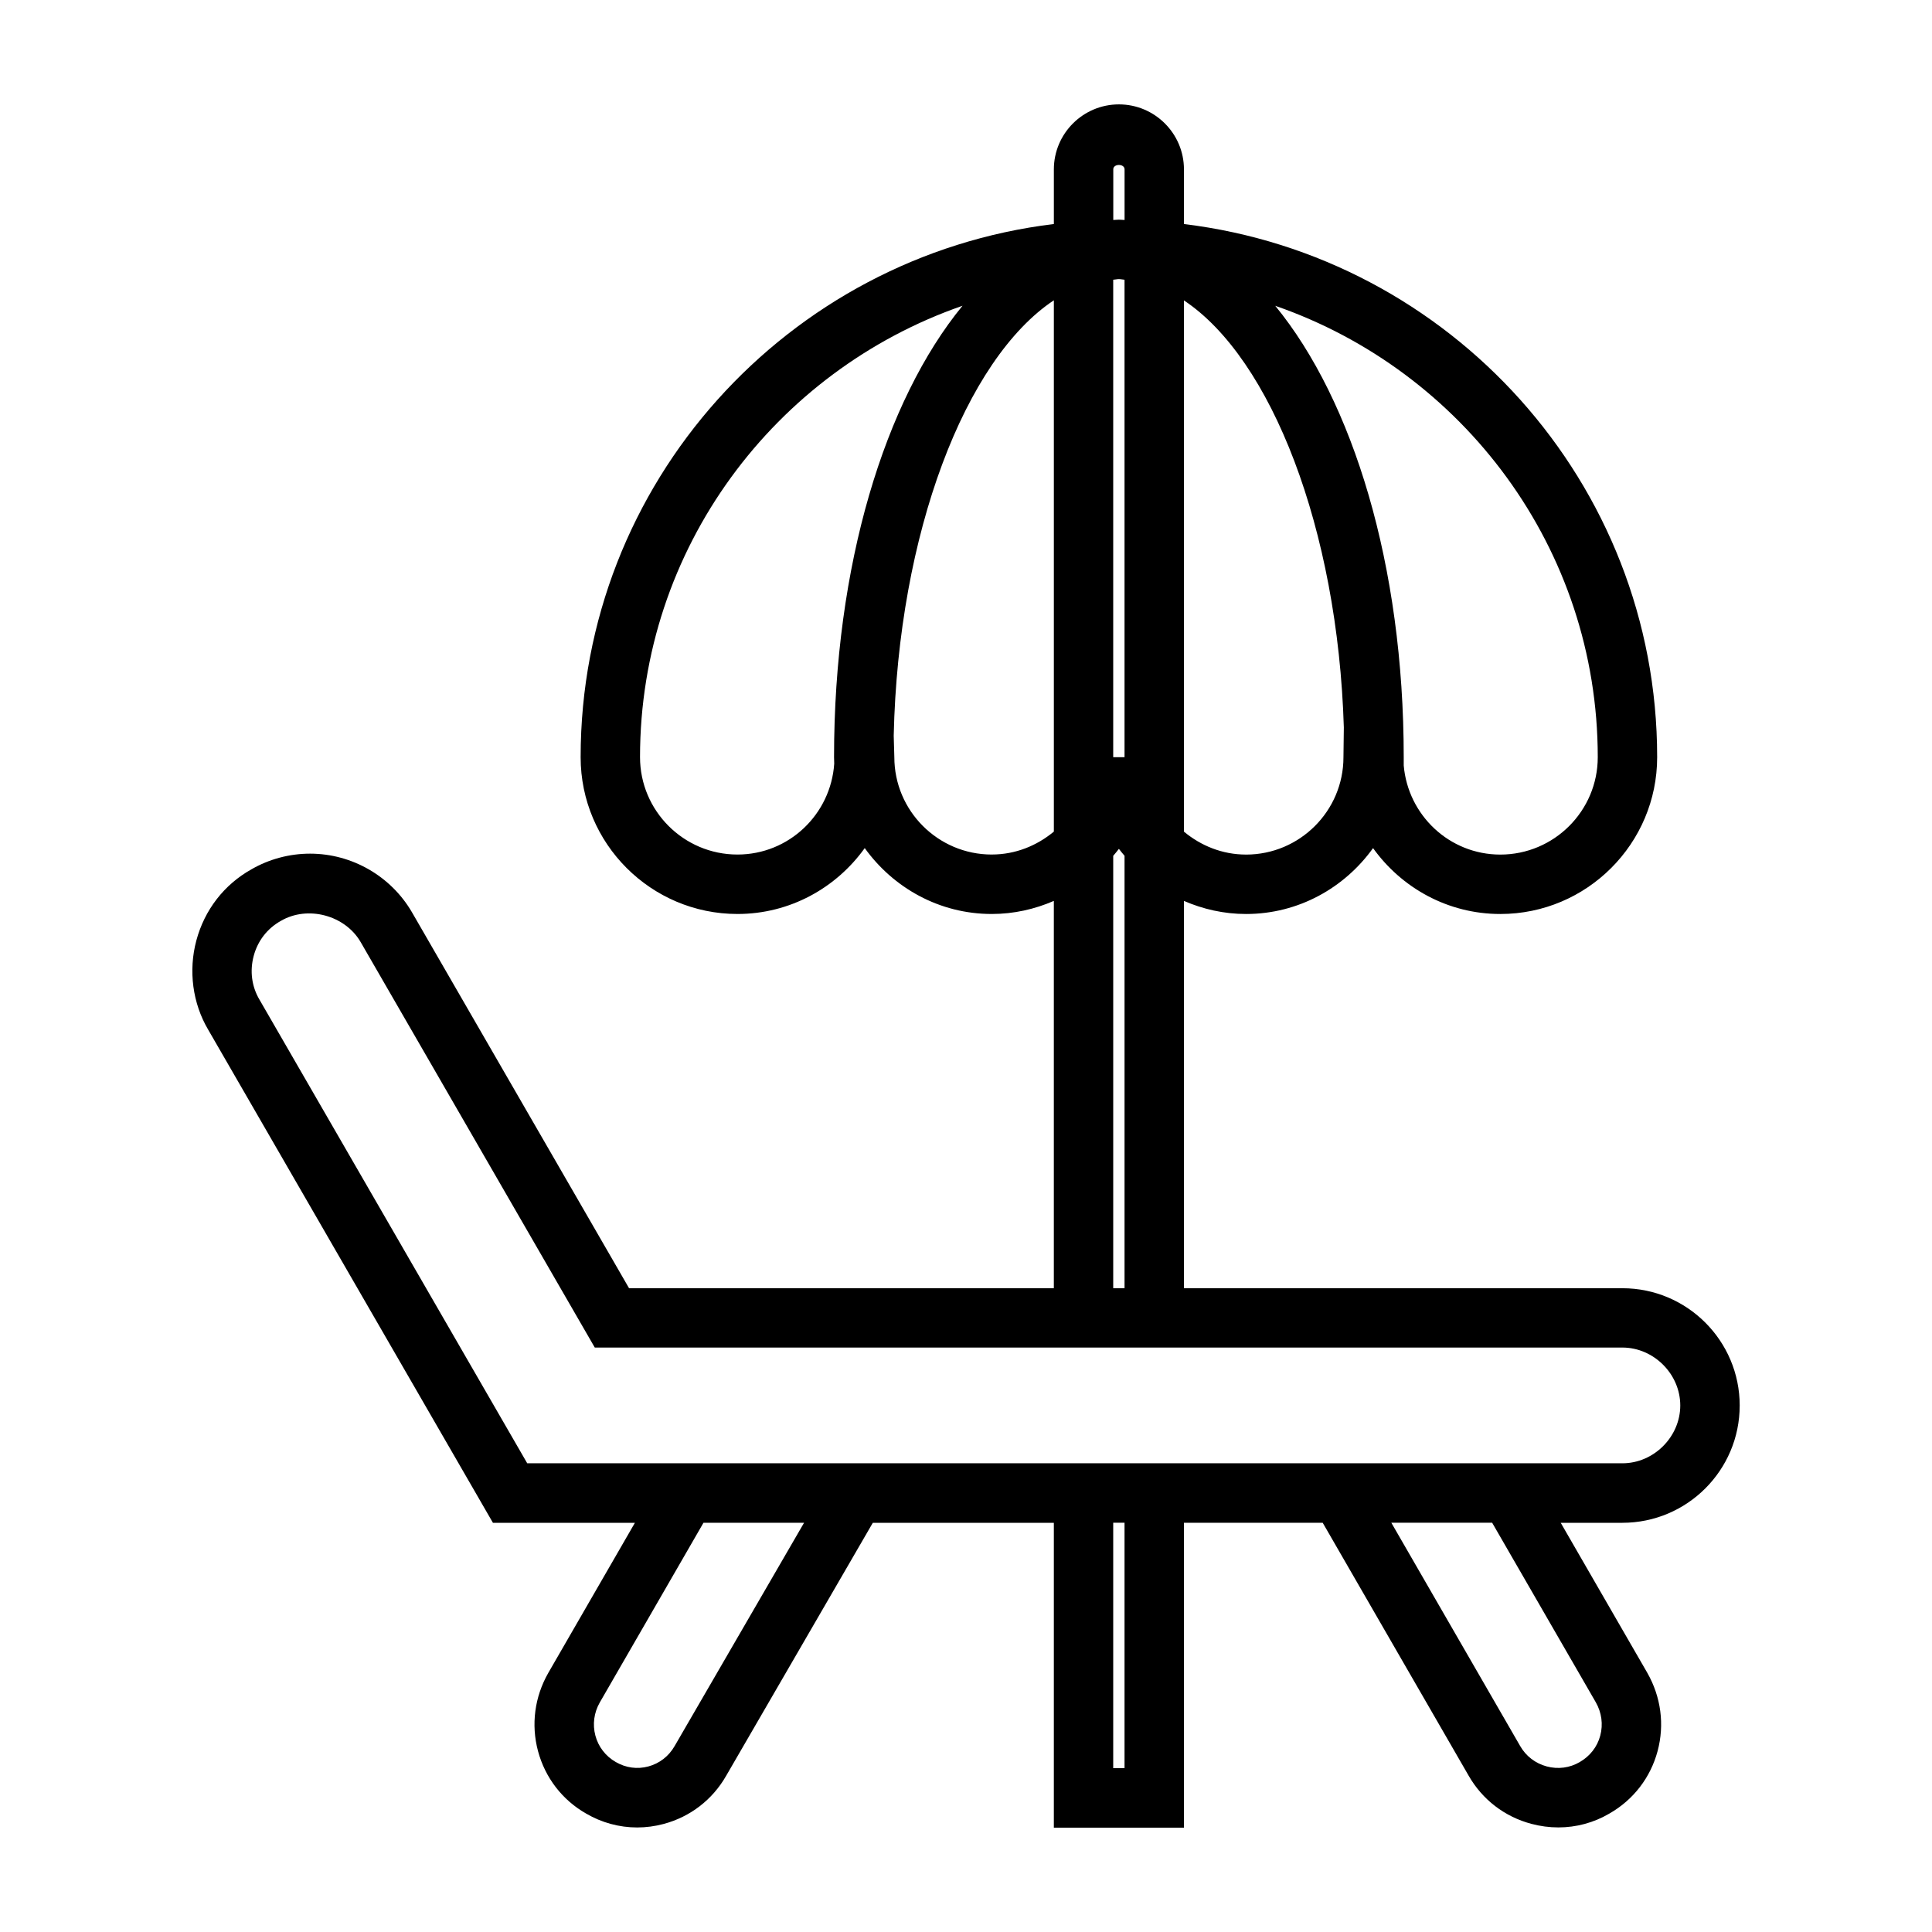 <?xml version="1.0" encoding="UTF-8"?>
<!-- Uploaded to: SVG Find, www.svgrepo.com, Generator: SVG Find Mixer Tools -->
<svg fill="#000000" width="800px" height="800px" version="1.1" viewBox="144 144 512 512" xmlns="http://www.w3.org/2000/svg">
 <path d="m605.04 516.48c0-17.145-13.941-31.086-31.078-31.086h-116.2v-102.64c5.055 2.188 10.598 3.465 16.453 3.465 13.902 0 26.113-6.949 33.66-17.461 7.551 10.531 19.812 17.461 33.73 17.461 22.922 0 41.562-18.641 41.562-41.555 0-72.699-54.867-132.75-125.41-141.29l0.004-14.48c0-9.5-7.731-17.23-17.238-17.23s-17.238 7.731-17.238 17.23v14.477c-70.543 8.543-125.41 68.59-125.41 141.29 0 22.914 18.648 41.555 41.562 41.555 13.918 0 26.184-6.926 33.73-17.461 7.551 10.508 19.758 17.461 33.66 17.461 5.856 0 11.398-1.273 16.453-3.465v102.64l-112.57 0.004-57.52-99.613c-5.574-9.598-15.918-15.555-27.023-15.555-5.481 0-10.887 1.465-15.539 4.156-7.227 4.047-12.406 10.73-14.586 18.836-2.156 8.031-1 16.672 3.133 23.664l75.461 130.68h37.621l-22.953 39.777c-3.629 6.352-4.598 13.707-2.723 20.719 1.891 7.055 6.43 12.949 12.723 16.539 4.18 2.449 8.832 3.699 13.555 3.699 2.34 0 4.691-0.309 7.016-0.93 7.055-1.883 12.934-6.422 16.555-12.746l38.871-67.055h47.98v80.781h34.488l-0.012-80.793h36.777l38.668 67.008c3.629 6.344 9.531 10.887 16.625 12.777 2.371 0.629 4.769 0.945 7.148 0.945 4.738 0 9.375-1.234 13.508-3.66 6.367-3.629 10.91-9.516 12.801-16.57 1.875-7.016 0.906-14.367-2.738-20.75l-22.938-39.746h16.344c17.145-0.004 31.086-13.938 31.086-31.074zm-166.02-298.35c0.504-0.023 0.992-0.164 1.496-0.164s0.992 0.133 1.496 0.164v126.53h-3v-126.53zm35.188 152.34c-6.281 0-11.973-2.348-16.453-6.078v-140.78c23.145 15.375 40.77 60.496 42.375 113.18l-0.102 7.871c0.008 14.234-11.578 25.812-25.82 25.812zm93.215-25.809c0 14.242-11.586 25.812-25.82 25.812-13.484 0-24.457-10.414-25.602-23.609v-2.203c0-50.758-13.422-94.449-34.047-119.62 49.664 17.199 85.469 64.25 85.469 119.62zm-128.4-155.77c0-1.566 3-1.566 3 0v13.406c-0.504-0.008-0.992-0.078-1.496-0.078-0.504 0-0.992 0.07-1.496 0.078v-13.406zm-99.59 181.57c-14.242 0-25.82-11.578-25.82-25.812 0-55.355 35.801-102.41 85.465-119.62-20.625 25.168-34.047 68.855-34.047 119.62l0.047 1.723c-0.902 13.426-11.992 24.09-25.645 24.09zm67.395 0c-14.242 0-25.82-11.578-25.82-25.812l-0.164-5.676c1.18-53.633 18.973-99.809 42.438-115.39v140.8c-4.488 3.731-10.172 6.074-16.453 6.074zm32.195 0.332c0.496-0.613 1.031-1.188 1.496-1.836 0.465 0.645 1 1.219 1.496 1.836v114.59h-3v-114.59zm-226.26 38.125c-2.062-3.481-2.606-7.613-1.52-11.629 1.07-3.969 3.582-7.227 7.18-9.242 7.164-4.18 17.043-1.473 21.145 5.598l62.055 107.47h272.33c8.312 0 15.336 7.031 15.336 15.344s-7.023 15.328-15.336 15.328h-290.23zm110.01 197.82c-1.535 2.684-4.016 4.606-6.965 5.391-2.93 0.789-5.961 0.371-8.629-1.18-2.684-1.535-4.598-4.016-5.391-6.977-0.797-2.977-0.379-6.109 1.164-8.809l27.48-47.617h26.656zm119.24 5.84h-3v-65.039h3zm124.89-17.453c1.559 2.731 1.977 5.863 1.18 8.84-0.789 2.961-2.707 5.434-5.465 7.016-2.613 1.527-5.715 1.945-8.715 1.141-3-0.805-5.504-2.715-7.047-5.414l-34.141-59.168h26.719z"/>
</svg>